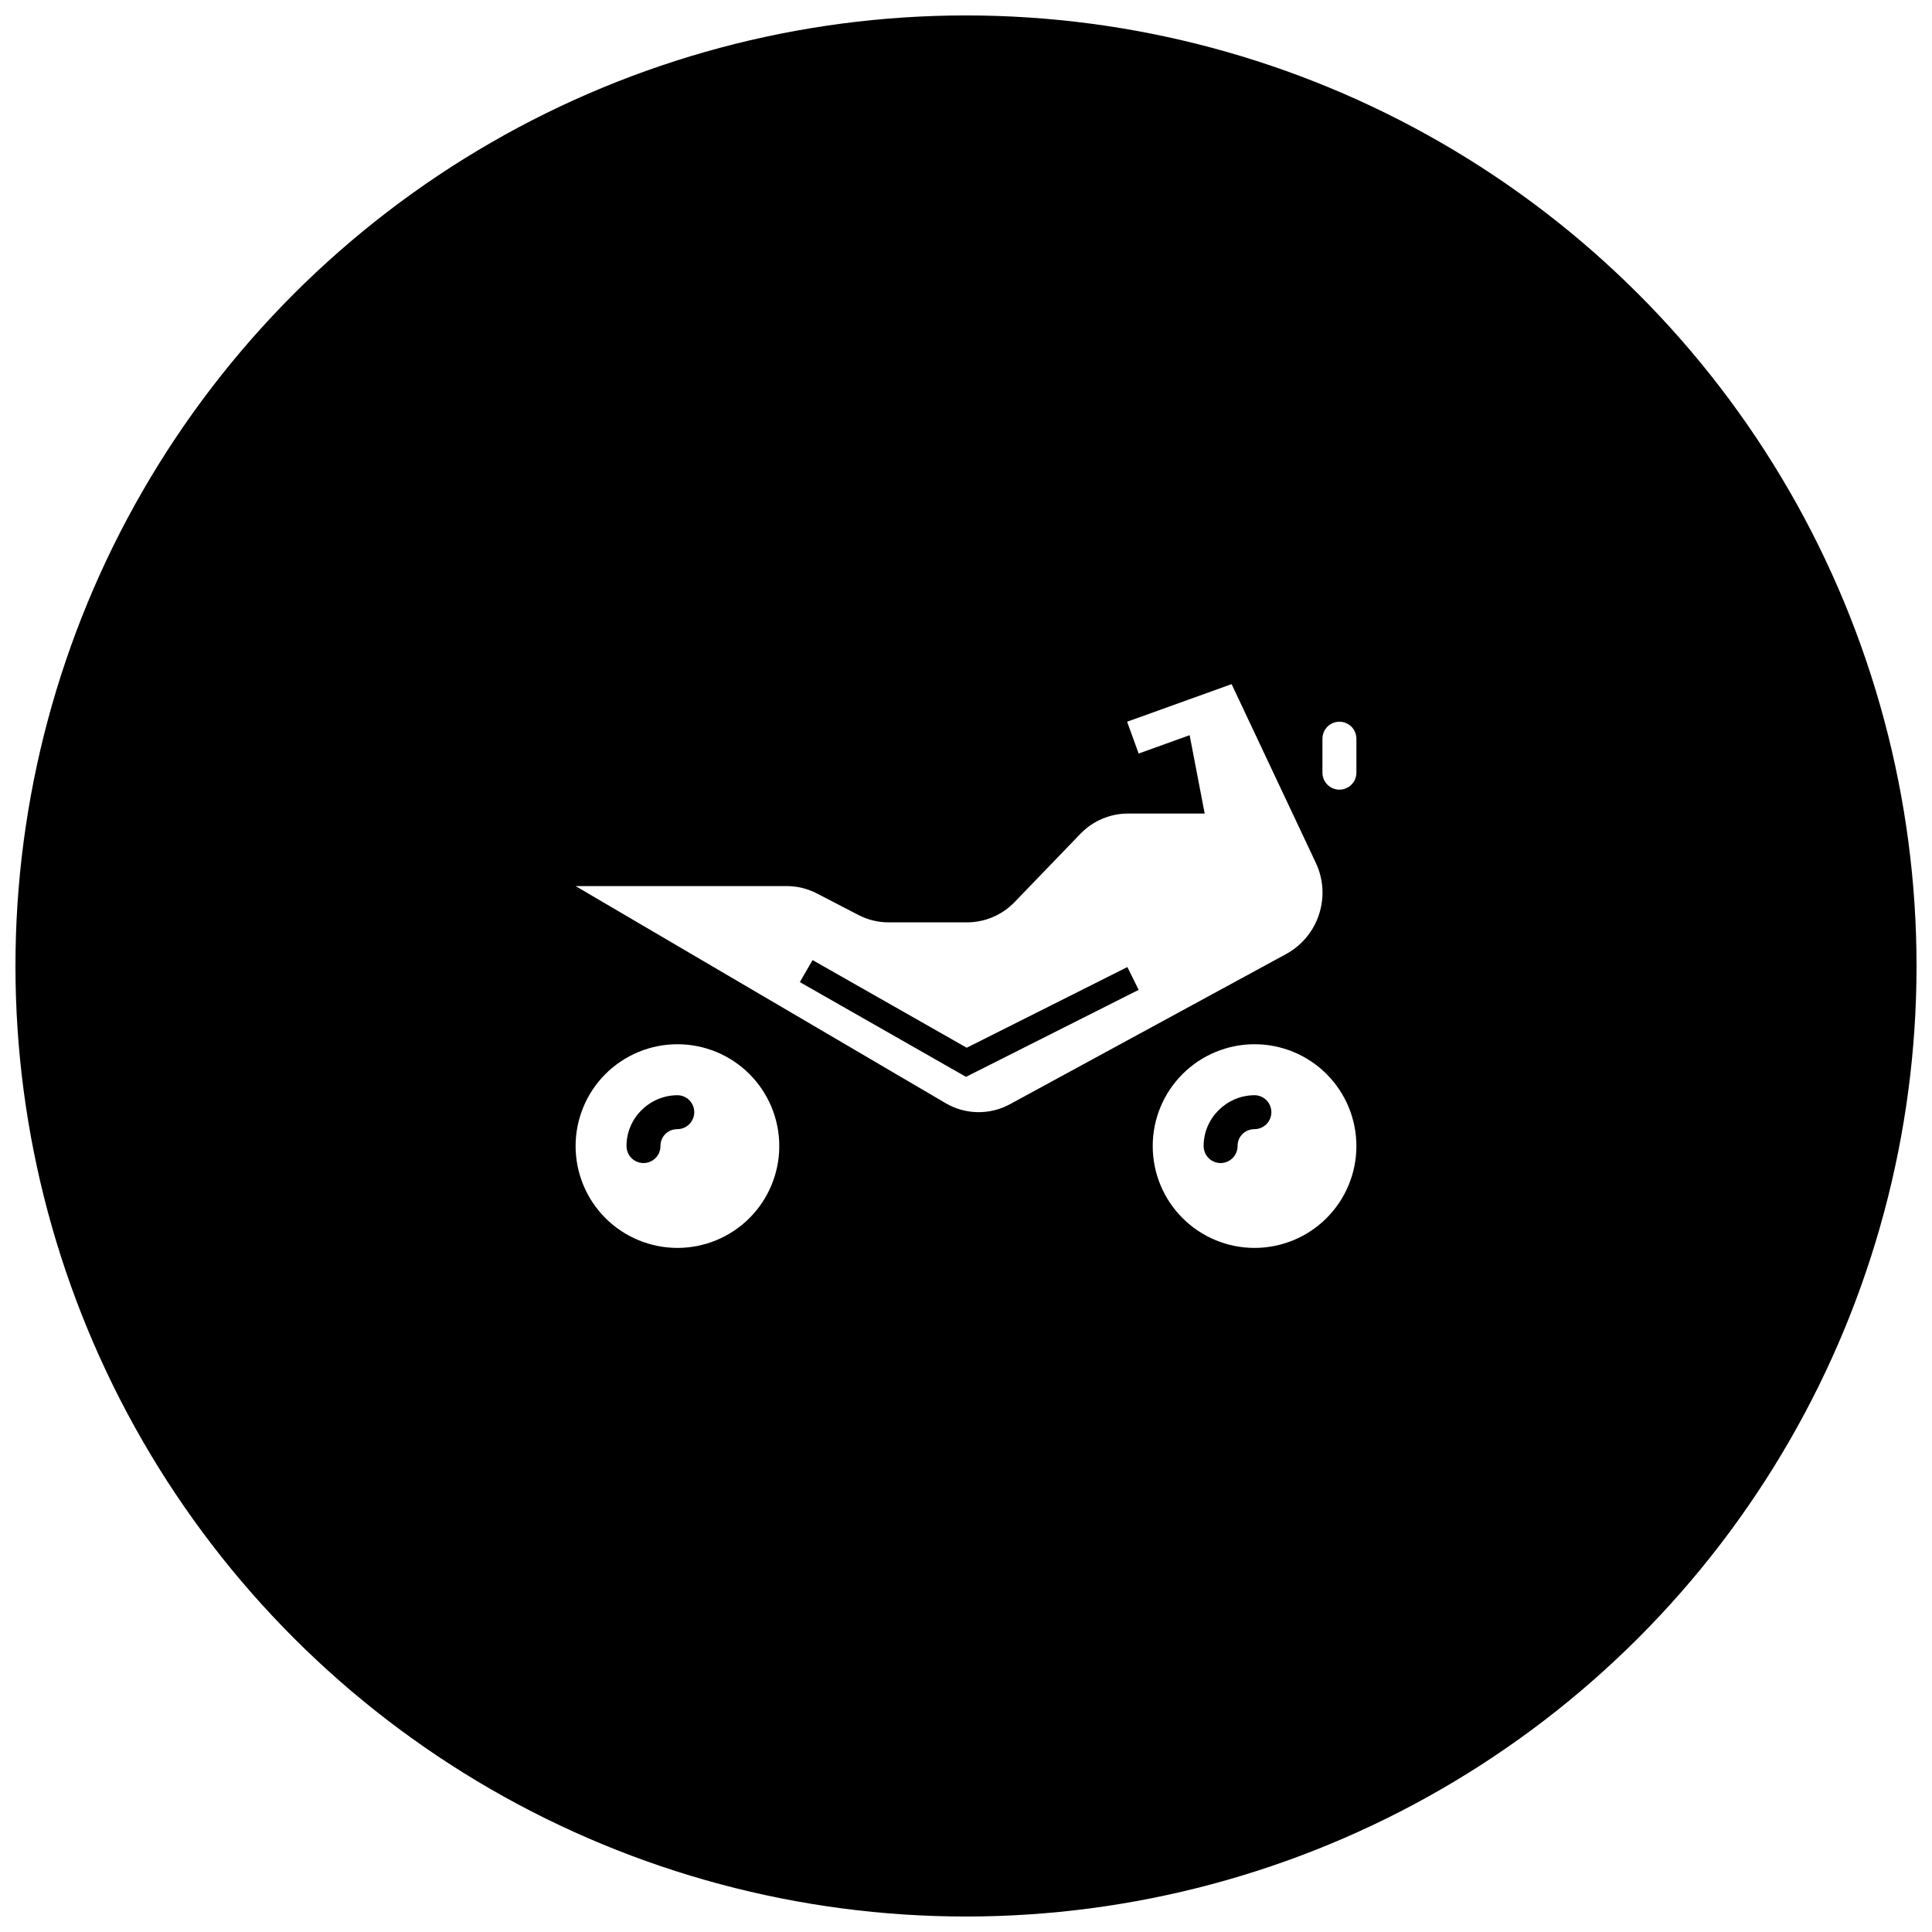 <?xml version="1.0" encoding="UTF-8"?>
<!-- Uploaded to: SVG Repo, www.svgrepo.com, Generator: SVG Repo Mixer Tools -->
<svg width="800px" height="800px" version="1.1" viewBox="144 144 512 512" xmlns="http://www.w3.org/2000/svg">
 <defs>
  <clipPath id="a">
   <path d="m148.09 148.09h503.81v503.81h-503.81z"/>
  </clipPath>
 </defs>
 <g clip-path="url(#a)">
  <path d="m400 148.09c-44.219 0-87.66 11.641-125.95 33.75-38.297 22.109-70.094 53.906-92.203 92.203-22.109 38.293-33.75 81.734-33.75 125.95s11.641 87.656 33.75 125.95c22.109 38.297 53.906 70.098 92.203 92.207 38.293 22.109 81.734 33.746 125.95 33.746s87.656-11.637 125.95-33.746c38.297-22.109 70.098-53.91 92.207-92.207 22.109-38.293 33.746-81.73 33.746-125.95s-11.637-87.66-33.746-125.95c-22.109-38.297-53.91-70.094-92.207-92.203-38.293-22.109-81.73-33.75-125.95-33.75zm70.391 177.21c0.008 0.02 14.828 31.434 22.246 47.215 4.289 8.906 0.844 19.613-7.84 24.336l-73.133 39.766c-5.34 2.918-11.816 2.816-17.059-0.262l-98.066-57.531h55.965c2.789 0.004 5.535 0.68 8.012 1.969l10.98 5.691c2.477 1.289 5.227 1.953 8.016 1.953h20.715c4.766 0.004 9.324-1.934 12.633-5.359l17.449-18.098c3.301-3.434 7.856-5.375 12.617-5.379h20.328l-3.988-20.77-13.512 4.867-3.059-8.434zm28.5 9.965c1.219-0.02 2.391 0.457 3.25 1.316 0.863 0.859 1.336 2.035 1.32 3.25v8.875c0.016 1.203-0.449 2.363-1.297 3.223-0.844 0.855-2 1.34-3.203 1.34-1.203 0-2.359-0.484-3.203-1.34-0.844-0.859-1.312-2.019-1.297-3.223v-8.875c-0.016-1.191 0.438-2.344 1.27-3.199 0.832-0.855 1.969-1.348 3.16-1.367zm-139.55 63.168-3.375 5.836 44.035 25.109 45.754-23.055-2.988-6.043-42.574 21.383zm-35.812 22.301c7.16 0 14.023 2.844 19.086 7.902 5.059 5.062 7.902 11.93 7.902 19.086s-2.844 14.023-7.902 19.086c-5.062 5.059-11.926 7.902-19.086 7.902-7.156 0-14.023-2.844-19.086-7.902-5.059-5.062-7.902-11.93-7.902-19.086s2.844-14.023 7.902-19.086c5.062-5.059 11.93-7.902 19.086-7.902zm152.94 0c7.16 0 14.023 2.844 19.086 7.902 5.062 5.062 7.906 11.93 7.906 19.086s-2.844 14.023-7.906 19.086c-5.062 5.059-11.926 7.902-19.086 7.902-7.156 0-14.023-2.844-19.082-7.902-5.062-5.062-7.906-11.93-7.906-19.086s2.844-14.023 7.906-19.086c5.059-5.059 11.926-7.902 19.082-7.902zm-153.08 13.512c-7.324 0.098-13.355 6.098-13.355 13.426-0.012 1.211 0.465 2.383 1.324 3.238 0.859 0.855 2.031 1.328 3.246 1.312 2.477-0.039 4.457-2.074 4.426-4.551 0-2.449 1.93-4.43 4.5-4.43 1.195-0.012 2.34-0.5 3.176-1.355s1.297-2.008 1.277-3.203c-0.016-1.199-0.508-2.34-1.367-3.172s-2.012-1.289-3.207-1.266zm152.94 0c-7.32 0.098-13.352 6.098-13.352 13.426-0.016 1.211 0.461 2.383 1.32 3.238 0.863 0.855 2.031 1.328 3.246 1.312 2.477-0.039 4.457-2.074 4.43-4.551 0-2.449 1.926-4.43 4.496-4.43 1.195-0.012 2.34-0.5 3.176-1.355 0.836-0.855 1.297-2.008 1.281-3.203-0.016-1.199-0.508-2.34-1.367-3.172s-2.016-1.289-3.211-1.266z"/>
 </g>
</svg>